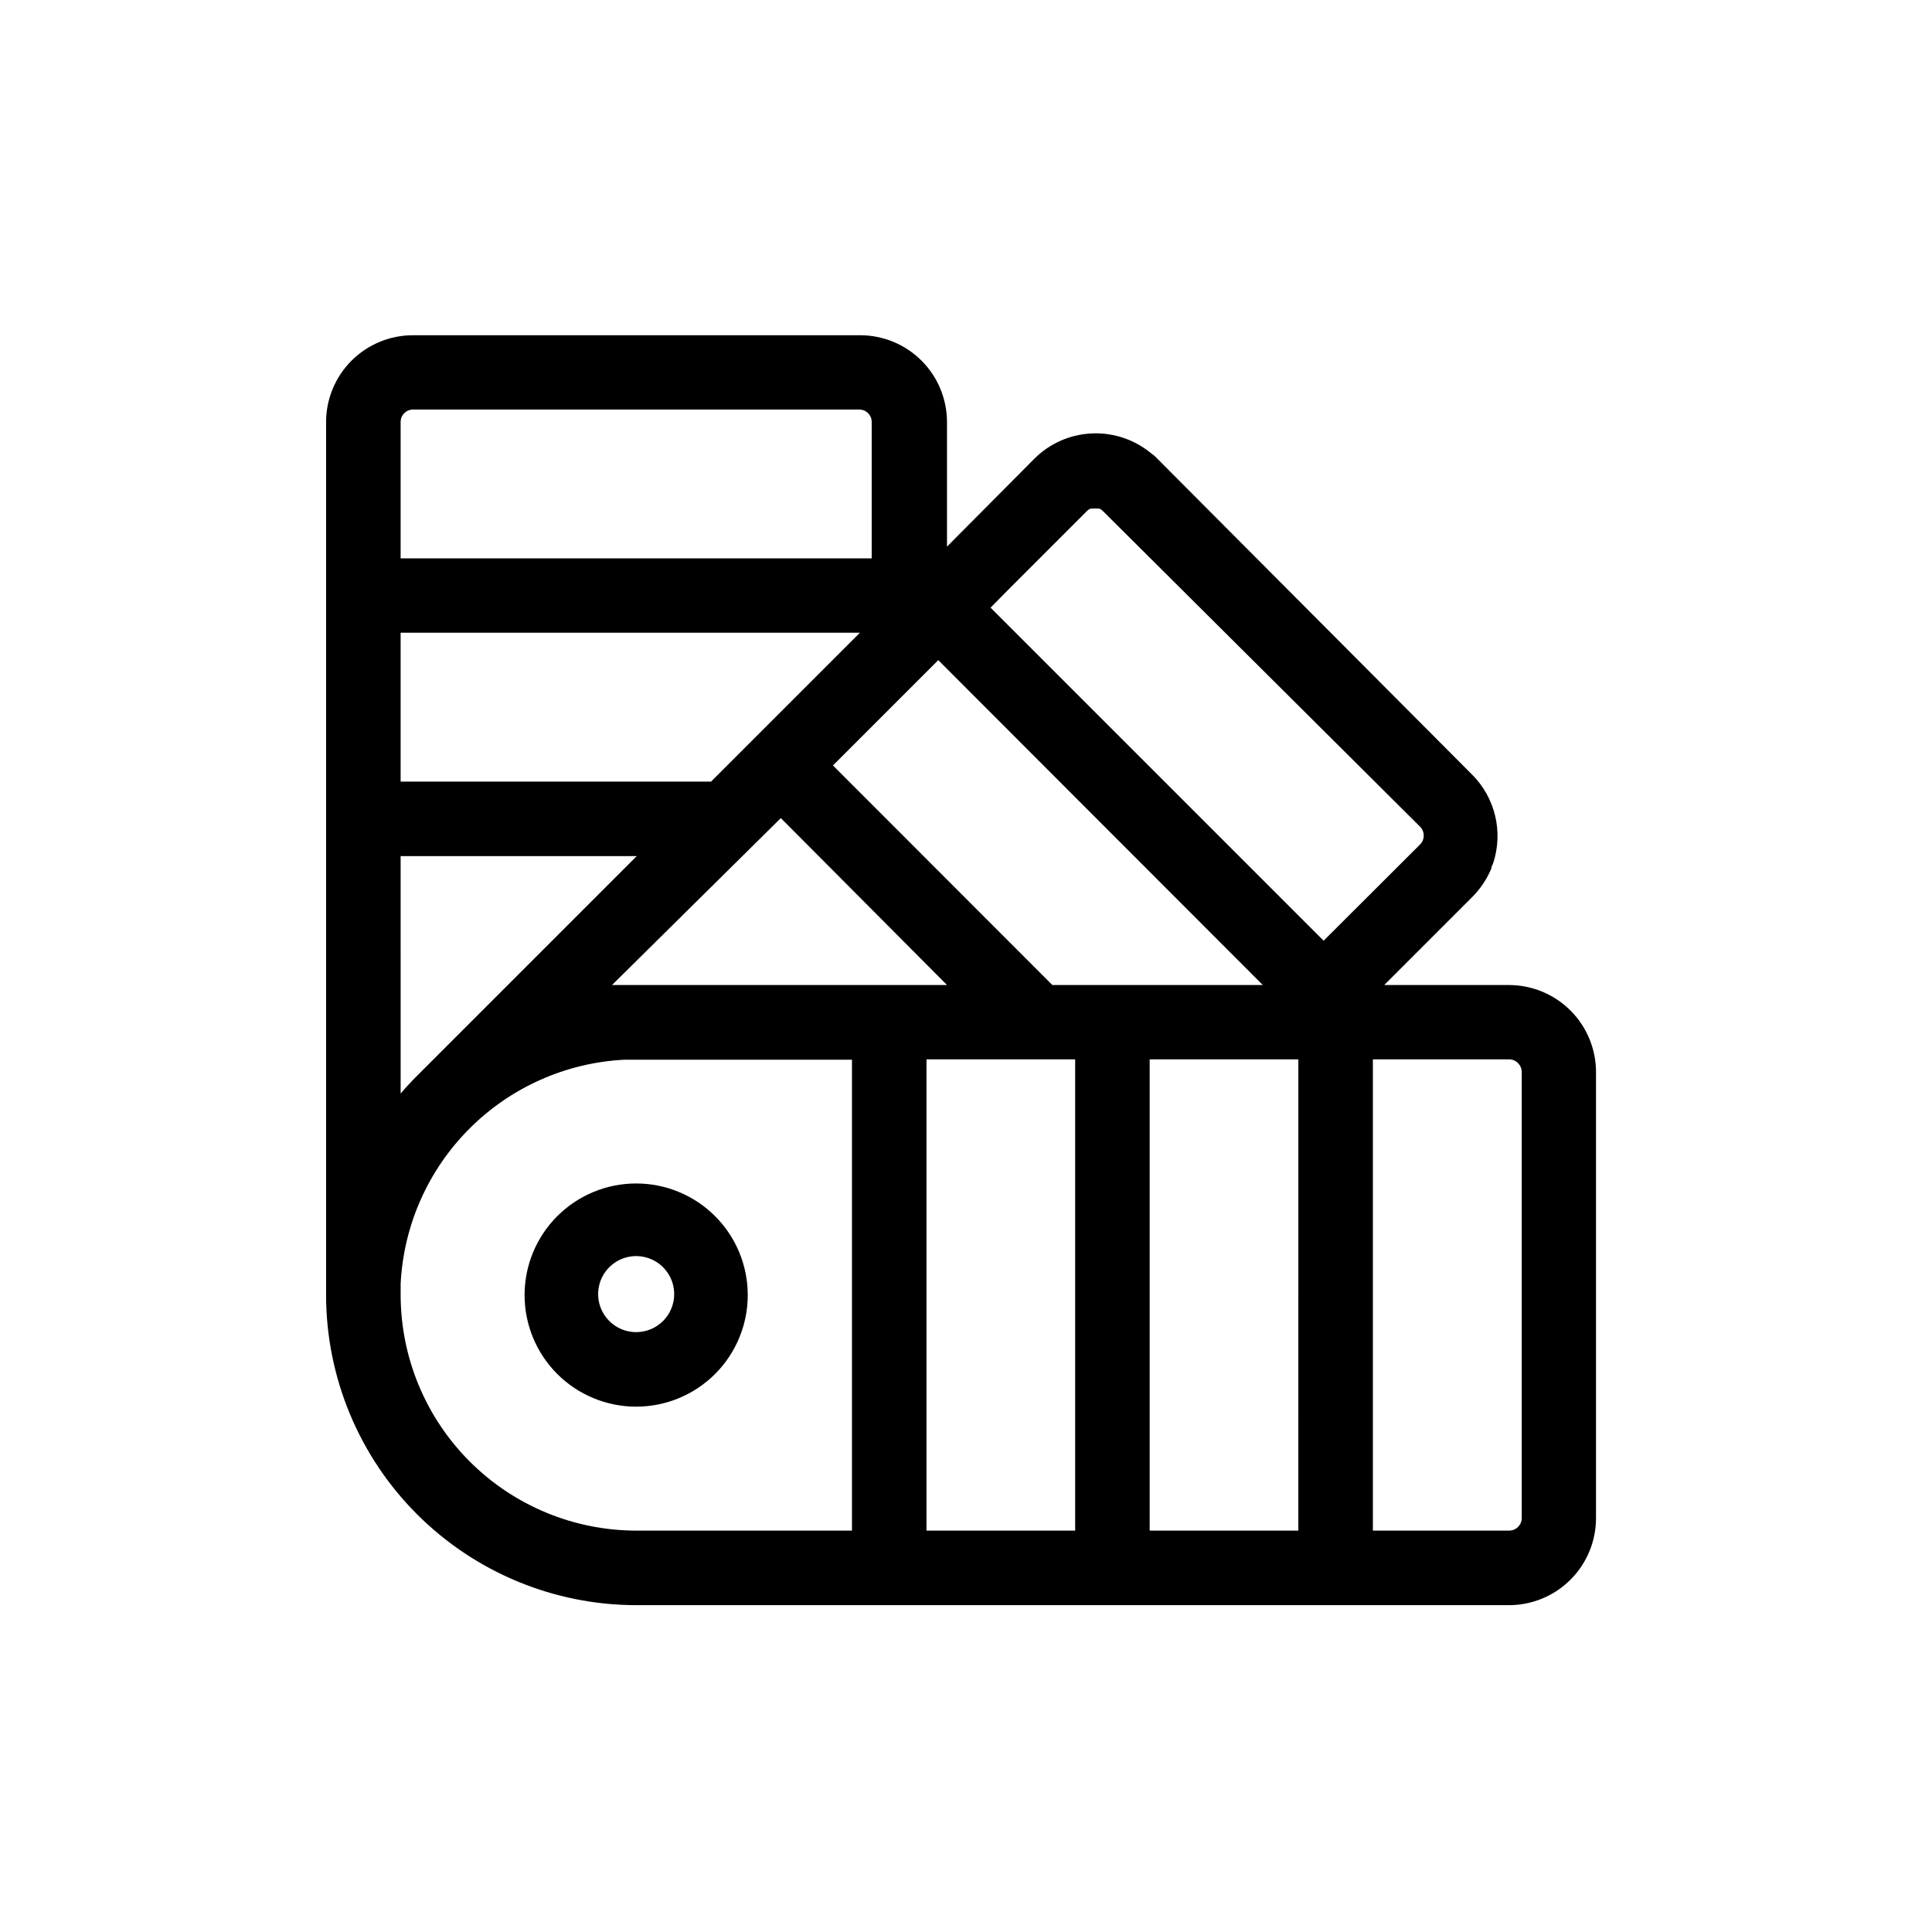 <?xml version="1.0" encoding="UTF-8"?>
<!-- Uploaded to: ICON Repo, www.svgrepo.com, Generator: ICON Repo Mixer Tools -->
<svg fill="#000000" width="800px" height="800px" version="1.1" viewBox="144 144 512 512" xmlns="http://www.w3.org/2000/svg">
 <g>
  <path d="m312.59 457.63c-7.84 0-15.363 3.117-20.91 8.664s-8.66 13.066-8.66 20.91 3.113 15.367 8.66 20.914c5.547 5.543 13.07 8.66 20.91 8.66 7.844 0 15.367-3.117 20.914-8.66 5.547-5.547 8.66-13.07 8.66-20.914s-3.113-15.363-8.66-20.91-13.07-8.664-20.914-8.664zm0 39.398c-4.074 0-7.746-2.453-9.309-6.219-1.559-3.766-0.695-8.102 2.184-10.98 2.883-2.883 7.219-3.746 10.984-2.184 3.762 1.559 6.219 5.231 6.219 9.309 0 2.672-1.062 5.234-2.953 7.125-1.887 1.887-4.449 2.949-7.125 2.949z"/>
  <path d="m543.94 405.04h-33.102l23.328-23.328v0.004c2.144-2.156 3.856-4.707 5.035-7.508 0-0.504 0.352-1.008 0.504-1.461 1.332-4.047 1.516-8.387 0.527-12.531-0.988-4.144-3.106-7.934-6.117-10.945l-83.48-83.785-0.707-0.707-1.059-0.805c-4.246-3.441-9.578-5.258-15.043-5.129-5.465 0.129-10.703 2.195-14.781 5.836l-0.855 0.805-23.227 23.379v-33.051c-0.016-6.098-2.445-11.941-6.762-16.25-4.316-4.305-10.164-6.723-16.262-6.723h-118.5c-6.098 0-11.949 2.418-16.266 6.723-4.316 4.309-6.746 10.152-6.758 16.25v231.4c0.023 21.785 8.691 42.672 24.094 58.074 15.406 15.406 36.289 24.07 58.074 24.098h231.35c6.102-0.012 11.949-2.441 16.266-6.758s6.746-10.164 6.758-16.266v-118.29c-0.012-6.106-2.441-11.953-6.758-16.27-4.316-4.312-10.164-6.742-16.266-6.758zm-293.77-149.23c0-1.809 1.469-3.273 3.277-3.273h118.29c1.809 0 3.273 1.465 3.273 3.273v36.172h-124.84zm0 55.871h121.72l-39.449 39.449h-82.273zm100.76 49.121 44.035 44.234h-88.77zm-100.76 10.078h62.574l-58.238 58.238c-1.512 1.512-2.973 3.074-4.332 4.684zm119.61 178.75h-57.184c-16.547-0.027-32.406-6.609-44.109-18.312-11.699-11.699-18.285-27.562-18.312-44.109v-1.562-1.41c0.766-15.465 7.234-30.094 18.16-41.066 10.922-10.973 25.527-17.504 40.988-18.332h60.457zm59.148 0h-39.398v-124.89h39.398zm-6.047-144.59-58.141-58.188 27.91-27.91 86.004 86.098zm65.191 144.59h-39.395v-124.89h39.398zm-81.566-244.6 4.281-4.332 21.262-21.262 0.453-0.402 0.504-0.25h0.555v-0.004c0.402-0.047 0.809-0.047 1.211 0h0.555l0.504 0.25 0.453 0.402 84.086 83.688c1.254 1.289 1.254 3.344 0 4.633l-25.594 25.543zm140.77 241.32c-0.027 1.816-1.508 3.273-3.324 3.273h-36.125v-124.89h36.125c1.824 0.027 3.297 1.5 3.324 3.328z"/>
 </g>
</svg>